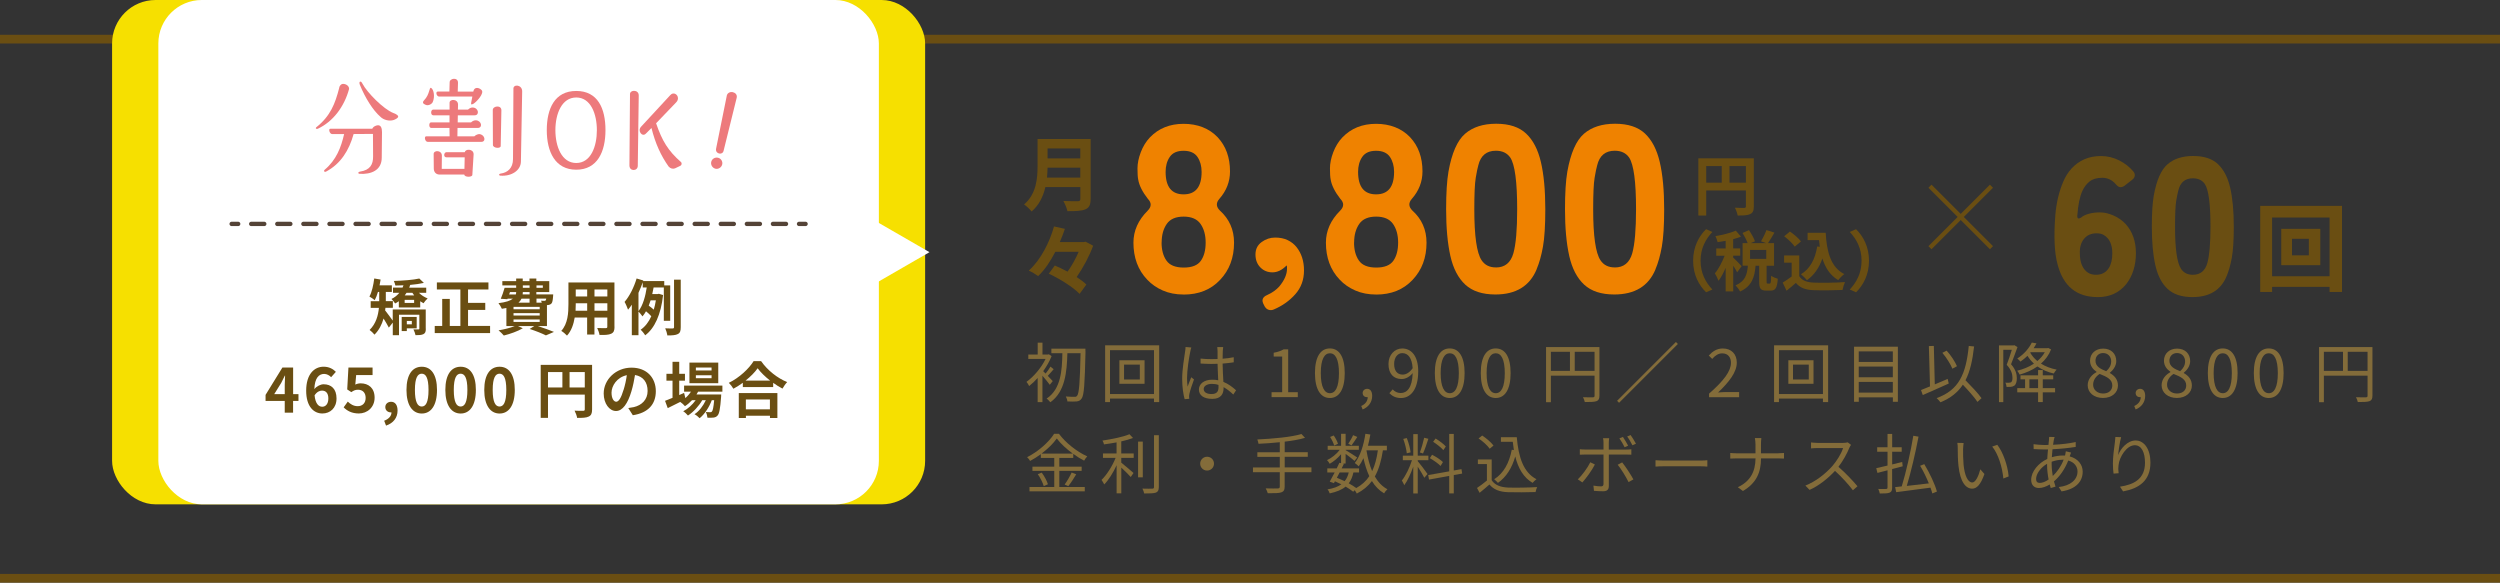<?xml version="1.0" encoding="UTF-8"?><svg id="_レイヤー_2" xmlns="http://www.w3.org/2000/svg" viewBox="0 0 575 134"><rect x="0" y="0" width="575" height="134" fill="#333333" stroke="none"/><defs><style>.cls-1,.cls-2{fill:none;stroke:#544337;stroke-linecap:round;stroke-linejoin:round;}.cls-3{fill:#f6e000;}.cls-4{fill:#6a4e12;}.cls-5{fill:#ed7a7c;}.cls-6{fill:#ef8200;}.cls-7{fill:#fff;}.cls-8{fill:#836c3a;}.cls-2{stroke-dasharray:0 0 3 3;}</style></defs><g id="contents"><g><g><rect class="cls-4" y="8" width="575" height="2"/><rect class="cls-4" y="132" width="575" height="2"/></g><g><path class="cls-4" d="m538.66,47.35v19.8h-2.86v-1.17h-13.22v1.17h-2.73v-19.8h18.81Zm-2.86,16.19v-13.51h-13.22v13.51h13.22Zm-2.13-10.91v8.36h-8.98v-8.36h8.98Zm-2.64,2.29h-3.87v3.81h3.87v-3.81Z"/><g><rect class="cls-4" x="450.46" y="39.9" width="1" height="20" transform="translate(167.37 -304.26) rotate(45)"/><rect class="cls-4" x="450.46" y="39.9" width="1" height="20" transform="translate(96.8 333.49) rotate(-45)"/></g><g><path class="cls-4" d="m482.45,68.33c-4.8,0-7.86-2.47-9.18-7.42-.75-2.64-.93-6.46-.54-11.48.24-2.82.84-5.35,1.8-7.6,1.02-2.43,2.62-4.16,4.81-5.17,1.14-.51,2.44-.77,3.89-.77s2.84.33,4.16.99c1.32.66,2.41,1.52,3.29,2.57.27.33.37.67.31,1.01-.06.35-.25.64-.58.88l-1.84,1.44c-.27.18-.56.27-.88.27s-.65-.21-1.01-.63c-.87-1.02-1.93-1.53-3.17-1.53s-2.22.29-2.92.86c-.71.57-1.25,1.29-1.64,2.16-.6,1.29-.99,3.18-1.17,5.67-.03.45.07.67.31.67.15,0,.34-.07.58-.23.42-.36,1-.64,1.75-.85s1.61-.32,2.59-.32,2.01.24,3.1.72c1.1.48,2.03,1.14,2.81,1.98,1.56,1.74,2.34,3.98,2.34,6.71s-.75,5.22-2.25,7.11c-1.62,1.98-3.81,2.97-6.57,2.97Zm-.36-5.13c1.29,0,2.26-.51,2.93-1.53.54-.84.81-1.98.81-3.42,0-2.01-.65-3.4-1.93-4.18-.45-.27-1.01-.41-1.67-.41-1.23,0-2.19.41-2.88,1.24-.69.83-1.02,1.91-.99,3.26,0,2.25.64,3.78,1.93,4.59.48.3,1.08.45,1.8.45Z"/><path class="cls-4" d="m512.1,63.56c-1.32,3.18-3.93,4.77-7.83,4.77-2.46,0-4.37-.62-5.71-1.87-1.35-1.25-2.29-3.06-2.83-5.45s-.81-5.35-.81-8.89c0-3.06.15-5.44.45-7.15.63-3.51,1.68-5.9,3.15-7.18,1.47-1.28,3.44-1.91,5.92-1.91s4.37.62,5.69,1.87,2.26,3.05,2.81,5.42c.55,2.37.83,5.36.83,8.96,0,3.09-.15,5.47-.45,7.13s-.71,3.1-1.21,4.3Zm-7.74-.36c1.71,0,2.82-.9,3.33-2.7.48-1.71.72-4.5.72-8.37,0-5.22-.43-8.49-1.3-9.81-.6-.87-1.52-1.31-2.75-1.31-1.77,0-2.88.92-3.33,2.75-.15.51-.31,1.31-.5,2.41-.18,1.09-.27,3.08-.27,5.96,0,5.1.46,8.34,1.39,9.72.6.9,1.5,1.35,2.7,1.35Z"/></g><g><path class="cls-6" d="m272.23,67.74c-1.78,0-3.38-.31-4.79-.93-1.42-.62-2.61-1.45-3.59-2.5-2.11-2.21-3.16-5.05-3.16-8.5,0-2.72,1.09-5.17,3.27-7.35.91-.91.93-1.82.05-2.72-1.27-1.63-2.01-3.12-2.23-4.47-.11-.54-.16-1.39-.16-2.53s.25-2.39.76-3.73c.51-1.34,1.22-2.49,2.12-3.43,2-2.07,4.57-3.1,7.73-3.1s5.88,1.03,7.84,3.1c1.89,2.03,2.83,4.65,2.83,7.84,0,2.36-.82,4.47-2.45,6.32-.8.91-.76,1.8.11,2.67,2.18,1.96,3.27,4.43,3.27,7.41,0,3.45-1.07,6.3-3.21,8.55-2.11,2.25-4.9,3.38-8.39,3.38Zm-5.07-11.98c0,1.71.37,3.1,1.12,4.17.74,1.07,2.07,1.61,3.98,1.61s3.22-.53,3.95-1.58c.73-1.05,1.09-2.44,1.09-4.17s-.39-3.15-1.17-4.28c-.78-1.12-2.08-1.69-3.89-1.69s-3.11.56-3.89,1.69c-.78,1.13-1.17,2.54-1.17,4.25Zm5.07-11.06c2.76,0,4.14-1.72,4.14-5.17,0-1.34-.32-2.49-.95-3.43-.64-.94-1.7-1.42-3.19-1.42s-2.55.47-3.19,1.42c-.64.94-.95,2.09-.95,3.43,0,3.45,1.38,5.17,4.14,5.17Z"/><path class="cls-6" d="m292.97,71.18c-.4.18-.82.2-1.25.05-.44-.15-.78-.53-1.04-1.14-.58-1.02-.33-1.76.76-2.23,1.2-.54,2.14-1.22,2.83-2.01,1.16-1.42,1.74-2.76,1.74-4.03v-.49l-.05-.16c0-.18-.04-.2-.11-.05-1.02,1.02-2.08,1.52-3.19,1.52s-2.03-.38-2.78-1.14c-.75-.76-1.12-1.75-1.12-2.97s.47-2.17,1.42-2.86c.94-.69,1.98-1.03,3.1-1.03s2.1.2,2.91.6c.82.4,1.5.94,2.04,1.63,1.12,1.42,1.69,3.2,1.69,5.34s-.67,3.97-2.01,5.47c-1.34,1.51-3,2.68-4.96,3.51Z"/><path class="cls-6" d="m316.5,67.74c-1.78,0-3.38-.31-4.79-.93-1.42-.62-2.61-1.45-3.59-2.5-2.11-2.21-3.16-5.05-3.16-8.5,0-2.72,1.09-5.17,3.27-7.35.91-.91.93-1.82.05-2.72-1.27-1.63-2.01-3.12-2.23-4.47-.11-.54-.16-1.39-.16-2.53s.25-2.39.76-3.73c.51-1.34,1.22-2.49,2.12-3.43,2-2.07,4.57-3.1,7.73-3.1s5.88,1.03,7.84,3.1c1.89,2.03,2.83,4.65,2.83,7.84,0,2.36-.82,4.47-2.45,6.32-.8.91-.76,1.8.11,2.67,2.18,1.96,3.27,4.43,3.27,7.41,0,3.45-1.07,6.3-3.21,8.55-2.11,2.25-4.9,3.38-8.39,3.38Zm-5.07-11.98c0,1.71.37,3.1,1.12,4.17.74,1.07,2.07,1.61,3.98,1.61s3.22-.53,3.95-1.58c.73-1.05,1.09-2.44,1.09-4.17s-.39-3.15-1.17-4.28c-.78-1.12-2.08-1.69-3.89-1.69s-3.11.56-3.89,1.69c-.78,1.13-1.17,2.54-1.17,4.25Zm5.07-11.06c2.76,0,4.14-1.72,4.14-5.17,0-1.34-.32-2.49-.95-3.43-.64-.94-1.7-1.42-3.19-1.42s-2.55.47-3.19,1.42c-.64.94-.95,2.09-.95,3.43,0,3.45,1.38,5.17,4.14,5.17Z"/><path class="cls-6" d="m353.42,61.96c-1.6,3.85-4.76,5.77-9.48,5.77-2.98,0-5.28-.75-6.92-2.26-1.63-1.51-2.78-3.7-3.43-6.59s-.98-6.47-.98-10.76c0-3.7.18-6.59.54-8.66.76-4.25,2.03-7.14,3.81-8.69,1.78-1.54,4.17-2.31,7.16-2.31s5.29.75,6.89,2.26c1.6,1.51,2.73,3.69,3.4,6.56.67,2.87,1.01,6.48,1.01,10.84,0,3.74-.18,6.62-.54,8.63-.36,2.02-.85,3.75-1.47,5.2Zm-9.37-.44c2.07,0,3.41-1.09,4.03-3.27.58-2.07.87-5.45.87-10.13,0-6.32-.53-10.27-1.58-11.87-.73-1.05-1.83-1.58-3.32-1.58-2.14,0-3.49,1.11-4.03,3.32-.18.62-.38,1.59-.6,2.91-.22,1.33-.33,3.73-.33,7.22,0,6.17.56,10.09,1.69,11.76.73,1.09,1.82,1.63,3.27,1.63Z"/><path class="cls-6" d="m380.76,61.96c-1.6,3.85-4.76,5.77-9.48,5.77-2.98,0-5.28-.75-6.92-2.26-1.63-1.51-2.78-3.7-3.43-6.59s-.98-6.47-.98-10.76c0-3.7.18-6.59.54-8.66.76-4.25,2.03-7.14,3.81-8.69,1.78-1.54,4.17-2.31,7.16-2.31s5.29.75,6.89,2.26c1.6,1.51,2.73,3.69,3.4,6.56.67,2.87,1.01,6.48,1.01,10.84,0,3.74-.18,6.62-.54,8.63-.36,2.02-.85,3.75-1.47,5.2Zm-9.37-.44c2.07,0,3.41-1.09,4.03-3.27.58-2.07.87-5.45.87-10.13,0-6.32-.53-10.27-1.58-11.87-.73-1.05-1.83-1.58-3.32-1.58-2.14,0-3.49,1.11-4.03,3.32-.18.62-.38,1.59-.6,2.91-.22,1.33-.33,3.73-.33,7.22,0,6.17.56,10.09,1.69,11.76.73,1.09,1.82,1.63,3.27,1.63Z"/></g><g><path class="cls-4" d="m403.38,47.47c0,.98-.21,1.48-.85,1.77-.6.3-1.51.33-2.86.33-.09-.5-.39-1.33-.65-1.8.86.06,1.84.05,2.15.05.29-.02.39-.11.39-.36v-3.66h-9.13v5.78h-1.81v-13.16h12.76v11.05Zm-10.95-5.46h3.57v-3.81h-3.57v3.81Zm9.13,0v-3.81h-3.78v3.81h3.78Z"/><path class="cls-4" d="m389.42,59.97c0-3.24,1.35-5.66,2.98-7.26l1.44.64c-1.51,1.63-2.71,3.72-2.71,6.62s1.19,4.99,2.71,6.62l-1.44.64c-1.63-1.6-2.98-4.02-2.98-7.26Z"/><path class="cls-4" d="m399.55,62.65c-.18-.39-.54-.98-.91-1.53v5.9h-1.74v-5.43c-.48,1.16-1.06,2.24-1.65,2.99-.17-.51-.54-1.25-.83-1.71.85-.98,1.68-2.59,2.24-4.05h-1.92v-1.68h2.16v-1.75c-.64.12-1.26.23-1.85.3-.09-.41-.3-1.01-.5-1.38,1.66-.29,3.52-.73,4.69-1.26l1.19,1.38c-.54.21-1.15.41-1.8.57v2.13h1.62v1.68h-1.62v.44c.41.33,1.65,1.65,1.94,1.98l-1.03,1.41Zm7.49,2.57c.23,0,.29-.23.32-1.8.33.27,1.07.57,1.53.68-.15,2.16-.56,2.74-1.65,2.74h-1c-1.35,0-1.63-.53-1.63-2.1v-3.63h-.83c-.21,2.6-.85,4.72-3.57,5.94-.18-.44-.68-1.07-1.04-1.42,2.25-.92,2.68-2.54,2.84-4.52h-1.21v-5.19h1.16c-.24-.68-.73-1.62-1.18-2.34l1.48-.65c.54.8,1.15,1.85,1.38,2.57l-.97.42h3.55l-1.18-.42c.42-.71.97-1.8,1.24-2.59l1.84.59c-.5.88-1.04,1.78-1.48,2.42h1.39v5.19h-1.71v3.61c0,.45.03.5.23.5h.48Zm-.8-7.74h-3.73v2.06h3.73v-2.06Z"/><path class="cls-4" d="m413.83,63.52c.62,1.01,1.75,1.42,3.33,1.48,1.77.08,5.17.03,7.18-.12-.2.42-.47,1.3-.56,1.81-1.81.09-4.85.12-6.65.05-1.86-.08-3.1-.5-4.08-1.68-.67.59-1.33,1.18-2.15,1.81l-.88-1.88c.63-.38,1.39-.88,2.06-1.39v-3.19h-1.74v-1.65h3.49v4.75Zm-1.04-6.79c-.47-.73-1.54-1.72-2.43-2.39l1.33-1.09c.91.63,2.01,1.57,2.53,2.28l-1.42,1.19Zm5.76.03c-.06-.5-.12-1.01-.17-1.53h-2.63v-1.69h4.16c.23,4.28,1.13,7.92,4.28,9.5-.42.3-1.07.94-1.41,1.38-1.86-1.1-2.96-2.84-3.63-4.96-.76,2.16-1.91,3.83-3.55,4.98-.27-.35-.97-1.04-1.39-1.36,2.12-1.25,3.28-3.51,3.75-6.4l.59.09Z"/><path class="cls-4" d="m429.87,59.97c0,3.24-1.35,5.66-2.98,7.26l-1.44-.64c1.51-1.63,2.71-3.72,2.71-6.62s-1.19-4.99-2.71-6.62l1.44-.64c1.63,1.6,2.98,4.02,2.98,7.26Z"/></g><g><path class="cls-4" d="m250.84,45.77c0,1.35-.32,1.99-1.18,2.37-.9.39-2.22.43-4.15.43-.13-.66-.58-1.73-.94-2.35,1.32.08,2.89.06,3.31.06.45,0,.6-.15.6-.54v-2.72h-8.04c-.49,2.1-1.43,4.15-3.17,5.62-.34-.47-1.24-1.3-1.73-1.62,2.84-2.42,3.1-6.01,3.1-8.87v-6.18h12.21v13.81Zm-2.37-4.92v-2.29h-7.53c-.02.71-.06,1.5-.13,2.29h7.66Zm-7.53-6.71v2.29h7.53v-2.29h-7.53Z"/><path class="cls-4" d="m251.42,56.51c-.81,2.29-2.27,5.03-3.79,7.21.88.58,1.67,1.16,2.23,1.73l-1.56,2.14c-1.41-1.5-4.53-3.46-7.08-4.64l1.39-1.88c.92.39,1.93.88,2.93,1.41,1-1.39,1.92-3.08,2.55-4.56h-5.37c-1.09,2.12-2.4,4.11-3.94,5.58-.53-.39-1.52-.98-2.16-1.26,2.82-2.5,4.87-6.76,5.8-10.16l2.5.56c-.34,1-.71,2.01-1.17,3.04h5.52l.41-.09,1.73.92Z"/></g><g><path class="cls-8" d="m241.45,88.5c-.33-.46-1.09-1.4-1.69-2.08v6.07h-1.1v-5.55c-.64.72-1.32,1.35-1.96,1.85-.12-.27-.43-.78-.61-.96,1.63-1.17,3.4-3.21,4.39-5.27h-3.97v-1.02h2.16v-2.73h1.1v2.73h1.27l.2-.06.63.43c-.48,1.21-1.16,2.38-1.93,3.46.15.15.34.34.55.55.39-.46.85-1.14,1.12-1.6l.73.6c-.46.53-.94,1.11-1.35,1.53.48.5.96.99,1.14,1.2l-.67.84Zm8.22-7.71c-.18,7.6-.33,10.12-.9,10.88-.32.46-.65.6-1.14.66-.5.06-1.32.03-2.13,0-.01-.33-.17-.81-.36-1.14.88.08,1.69.08,2.02.08.27.01.42-.04.58-.25.45-.53.65-3.01.79-9.78h-3.03c-.12,4.23-.48,8.85-3.92,11.28-.2-.25-.56-.65-.86-.84,3.32-2.19,3.55-6.53,3.63-10.44h-2.53v-1.05h7.83v.62Z"/><path class="cls-8" d="m266.61,79.42v13.06h-1.19v-.81h-10.12v.81h-1.12v-13.06h12.43Zm-1.19,11.21v-10.09h-10.12v10.09h10.12Zm-2.17-7.77v5.41h-5.79v-5.41h5.79Zm-1.09,1h-3.63v3.42h3.63v-3.42Z"/><path class="cls-8" d="m274,79.93c-.09.24-.21.73-.25,1-.3,1.38-.73,4.32-.73,5.98,0,.72.03,1.3.13,2.02.24-.67.58-1.56.84-2.16l.63.5c-.38,1.03-.9,2.55-1.05,3.28-.04.2-.09.48-.08.66,0,.15.03.36.04.51l-1.06.09c-.3-1.07-.57-2.7-.57-4.71,0-2.17.5-5.01.67-6.24.06-.34.11-.73.11-1.05l1.32.11Zm9.66,10.81c-.74-.69-1.47-1.28-2.24-1.7v.27c0,1.23-.57,2.43-2.58,2.43s-3.09-.83-3.09-2.15c0-1.25,1.11-2.26,3.06-2.26.5,0,.96.04,1.38.13-.04-1.14-.13-2.56-.15-3.79-.48.02-.94.03-1.42.03-.84,0-1.62-.04-2.49-.09v-1.14c.84.09,1.65.13,2.52.13.46,0,.93-.02,1.39-.03v-1.84c0-.25-.03-.65-.07-.9h1.36c-.04.29-.08.58-.09.89-.01.4-.03,1.09-.04,1.78.9-.06,1.77-.18,2.56-.34v1.17c-.81.13-1.68.22-2.56.29.01,1.48.12,2.97.18,4.21,1.2.48,2.15,1.25,2.92,1.93l-.64.98Zm-3.42-2.21c-.48-.17-.99-.24-1.51-.24-1.11,0-1.88.5-1.88,1.18,0,.74.72,1.16,1.79,1.16,1.26,0,1.62-.62,1.62-1.6,0-.14,0-.32-.01-.5Z"/><path class="cls-8" d="m292.45,90.21h2.45v-8.21h-1.95v-.87c.98-.18,1.68-.43,2.28-.78h1.05v9.85h2.21v1.14h-6.03v-1.14Z"/><path class="cls-8" d="m302.44,85.81c0-3.82,1.33-5.67,3.43-5.67s3.42,1.86,3.42,5.67-1.33,5.73-3.42,5.73-3.43-1.91-3.43-5.73Zm5.52,0c0-3.21-.84-4.56-2.08-4.56s-2.1,1.35-2.1,4.56.84,4.63,2.1,4.63,2.08-1.39,2.08-4.63Z"/><path class="cls-8" d="m313.08,93.38c.93-.41,1.48-1.12,1.5-2.04-.06.01-.11.01-.17.01-.53,0-1-.33-1-.96,0-.58.48-.96,1.04-.96.72,0,1.15.62,1.15,1.62,0,1.44-.84,2.57-2.19,3.13l-.33-.81Z"/><path class="cls-8" d="m320.32,89.56c.46.53,1.14.84,1.84.84,1.42,0,2.65-1.17,2.76-4.59-.66.83-1.61,1.37-2.54,1.37-1.83,0-3.03-1.18-3.03-3.46,0-2.13,1.44-3.57,3.15-3.57,2.12,0,3.69,1.74,3.69,5.23,0,4.46-1.92,6.17-3.99,6.17-1.19,0-2.03-.48-2.64-1.12l.75-.86Zm4.59-4.88c-.15-2.26-.99-3.46-2.4-3.46-1.05,0-1.86.99-1.86,2.49s.66,2.45,1.97,2.45c.73,0,1.56-.42,2.29-1.47Z"/><path class="cls-8" d="m330.01,85.81c0-3.82,1.33-5.67,3.43-5.67s3.42,1.86,3.42,5.67-1.33,5.73-3.42,5.73-3.43-1.91-3.43-5.73Zm5.52,0c0-3.21-.84-4.56-2.08-4.56s-2.1,1.35-2.1,4.56.84,4.63,2.1,4.63,2.08-1.39,2.08-4.63Z"/><path class="cls-8" d="m340.58,85.81c0-3.82,1.33-5.67,3.44-5.67s3.42,1.86,3.42,5.67-1.33,5.73-3.42,5.73-3.44-1.91-3.44-5.73Zm5.52,0c0-3.21-.84-4.56-2.08-4.56s-2.1,1.35-2.1,4.56.84,4.63,2.1,4.63,2.08-1.39,2.08-4.63Z"/><path class="cls-8" d="m367.87,91c0,.72-.18,1.08-.69,1.27-.5.18-1.33.2-2.67.2-.06-.3-.25-.81-.42-1.11,1.02.04,2,.03,2.28.02.27,0,.38-.09.38-.38v-4.59h-10.05v6.09h-1.11v-12.67h12.28v11.17Zm-11.17-5.7h4.39v-4.39h-4.39v4.39Zm10.05,0v-4.39h-4.56v4.39h4.56Z"/><path class="cls-8" d="m385.46,78.66l.45.45-13.53,13.53-.45-.45,13.53-13.53Z"/><path class="cls-8" d="m393.08,90.54c3.45-3.02,5.04-5.21,5.04-7.09,0-1.26-.66-2.18-2.03-2.18-.9,0-1.68.56-2.28,1.28l-.79-.78c.9-.97,1.84-1.62,3.24-1.62,1.96,0,3.2,1.29,3.2,3.25,0,2.19-1.73,4.42-4.3,6.87.57-.04,1.24-.1,1.8-.1h3.04v1.18h-6.92v-.81Z"/><path class="cls-8" d="m420.47,79.42v13.06h-1.19v-.81h-10.12v.81h-1.12v-13.06h12.43Zm-1.19,11.21v-10.09h-10.12v10.09h10.12Zm-2.17-7.77v5.41h-5.79v-5.41h5.79Zm-1.09,1h-3.63v3.42h3.63v-3.42Z"/><path class="cls-8" d="m436.51,79.74v12.67h-1.15v-1.02h-7.84v1.02h-1.09v-12.67h10.09Zm-9,1.08v2.43h7.84v-2.43h-7.84Zm0,3.49v2.46h7.84v-2.46h-7.84Zm7.84,5.99v-2.46h-7.84v2.46h7.84Z"/><path class="cls-8" d="m448.22,88.21c-2.07.95-4.33,1.93-5.98,2.65l-.41-1.15c.58-.23,1.29-.51,2.07-.84l-.26-9.27,1.14-.04.22,8.85c.96-.41,1.96-.84,2.96-1.26l.25,1.07Zm6.6,4.23c-.69-1.04-2.08-2.61-3.36-3.96-1.17,1.77-2.8,3.08-5.15,4.05-.15-.22-.61-.73-.88-.96,5.15-1.89,6.74-5.52,7.39-12l1.22.12c-.36,3.21-.93,5.76-1.98,7.77,1.33,1.35,2.92,3.01,3.69,4.12l-.93.85Zm-5.77-7.63c-.41-1.03-1.37-2.56-2.31-3.66l.99-.5c.99,1.09,1.95,2.56,2.37,3.58l-1.05.57Z"/><path class="cls-8" d="m464.02,79.83c-.45,1.23-.99,2.76-1.48,3.95,1.08,1.21,1.33,2.29,1.33,3.21,0,.79-.18,1.43-.58,1.71-.21.15-.48.24-.78.27s-.66.04-1,.03c-.01-.29-.11-.71-.29-.99.34.03.65.04.87.01.2,0,.36-.04.48-.12.23-.17.3-.58.3-1.02,0-.81-.26-1.82-1.33-2.97.43-1.09.87-2.43,1.18-3.45h-1.96v12.03h-.99v-13.05h3.36l.18-.04.72.43Zm7.72.55c-.51,1.31-1.32,2.38-2.32,3.25,1.03.65,2.25,1.12,3.6,1.38-.21.21-.51.63-.66.9-1.42-.32-2.68-.88-3.75-1.63-1.23.87-2.65,1.47-4.09,1.88-.12-.27-.36-.66-.57-.9,1.35-.31,2.7-.85,3.86-1.63-.58-.53-1.08-1.12-1.49-1.79-.48.46-1.02.92-1.62,1.33-.17-.22-.51-.55-.73-.71,1.65-1.05,2.77-2.47,3.34-3.67l1.08.18c-.2.37-.41.75-.66,1.12h3.15l.2-.06.67.34Zm-1.9,8.89h2.83v.96h-2.83v2.25h-1.08v-2.25h-4.79v-.96h1.8v-2.02h-1.06v-.92h4.05v-1.21h1.08v1.21h2.4v.92h-2.4v2.02Zm-1.08,0v-2.02h-2v2.02h2Zm-1.8-8.14c.4.71.96,1.35,1.63,1.91.69-.58,1.29-1.26,1.72-2.04h-3.25l-.1.13Z"/><path class="cls-8" d="m480.17,88.62c0-1.47,1.02-2.49,2.03-3.03v-.08c-.81-.55-1.49-1.38-1.49-2.54,0-1.68,1.29-2.79,3.01-2.79,1.88,0,3.02,1.2,3.02,2.89,0,1.16-.81,2.14-1.47,2.66v.07c.96.56,1.86,1.38,1.86,2.88,0,1.61-1.38,2.85-3.45,2.85s-3.51-1.23-3.51-2.92Zm5.66.04c0-1.47-1.35-2.03-2.91-2.66-.88.57-1.5,1.44-1.5,2.49,0,1.17.97,2.02,2.29,2.02s2.12-.76,2.12-1.86Zm-.25-5.5c0-1.08-.69-1.96-1.88-1.96-1,0-1.74.72-1.74,1.78,0,1.32,1.18,1.89,2.47,2.4.75-.66,1.14-1.41,1.14-2.22Z"/><path class="cls-8" d="m490.87,93.38c.93-.41,1.49-1.12,1.5-2.04-.06.01-.11.01-.17.01-.53,0-1-.33-1-.96,0-.58.48-.96,1.04-.96.72,0,1.15.62,1.15,1.62,0,1.44-.84,2.57-2.19,3.13l-.33-.81Z"/><path class="cls-8" d="m497.17,88.62c0-1.47,1.02-2.49,2.03-3.03v-.08c-.81-.55-1.49-1.38-1.49-2.54,0-1.68,1.29-2.79,3.01-2.79,1.88,0,3.02,1.2,3.02,2.89,0,1.16-.81,2.14-1.47,2.66v.07c.96.56,1.86,1.38,1.86,2.88,0,1.61-1.38,2.85-3.45,2.85s-3.51-1.23-3.51-2.92Zm5.66.04c0-1.47-1.35-2.03-2.91-2.66-.88.57-1.5,1.44-1.5,2.49,0,1.17.97,2.02,2.29,2.02s2.12-.76,2.12-1.86Zm-.25-5.5c0-1.08-.69-1.96-1.88-1.96-1,0-1.74.72-1.74,1.78,0,1.32,1.18,1.89,2.47,2.4.75-.66,1.14-1.41,1.14-2.22Z"/><path class="cls-8" d="m507.8,85.81c0-3.82,1.33-5.67,3.43-5.67s3.42,1.86,3.42,5.67-1.33,5.73-3.42,5.73-3.43-1.91-3.43-5.73Zm5.52,0c0-3.21-.84-4.56-2.08-4.56s-2.1,1.35-2.1,4.56.84,4.63,2.1,4.63,2.08-1.39,2.08-4.63Z"/><path class="cls-8" d="m518.38,85.81c0-3.82,1.33-5.67,3.43-5.67s3.42,1.86,3.42,5.67-1.33,5.73-3.42,5.73-3.43-1.91-3.43-5.73Zm5.52,0c0-3.21-.84-4.56-2.08-4.56s-2.1,1.35-2.1,4.56.84,4.63,2.1,4.63,2.08-1.39,2.08-4.63Z"/><path class="cls-8" d="m545.66,91c0,.72-.18,1.08-.69,1.27-.5.18-1.33.2-2.67.2-.06-.3-.25-.81-.42-1.11,1.02.04,1.99.03,2.28.02.27,0,.38-.09.38-.38v-4.59h-10.05v6.09h-1.11v-12.67h12.28v11.17Zm-11.17-5.7h4.4v-4.39h-4.4v4.39Zm10.05,0v-4.39h-4.56v4.39h4.56Z"/><path class="cls-8" d="m243.64,112.01h5.86v.99h-12.72v-.99h5.7v-3.71h-5.02v-.97h5.02v-2.01h-3.09v-.86c-.78.57-1.62,1.11-2.47,1.56-.12-.25-.44-.65-.68-.87,2.58-1.3,5.04-3.51,6.21-5.38h1.11c1.59,2.14,4.18,4.15,6.51,5.19-.27.29-.54.66-.72.99-.83-.42-1.68-.96-2.5-1.56v.93h-3.21v2.01h5.14v.97h-5.14v3.71Zm-4.04-3.3c.62.83,1.21,1.93,1.42,2.67l-.96.43c-.2-.75-.78-1.9-1.37-2.76l.9-.34Zm7.15-4.38c-1.47-1.06-2.82-2.31-3.69-3.48-.78,1.12-2.04,2.37-3.51,3.48h7.2Zm-1.88,7.11c.54-.73,1.23-1.92,1.61-2.76l1.05.41c-.55.95-1.26,2.03-1.83,2.73l-.83-.38Z"/><path class="cls-8" d="m257.89,104.29h2.86v1.02h-2.86v1.1c.67.52,2.38,1.99,2.82,2.38l-.64.92c-.45-.5-1.41-1.46-2.17-2.16v5.91h-1.08v-6.46c-.78,1.71-1.83,3.4-2.85,4.42-.14-.3-.42-.77-.62-1.04,1.2-1.14,2.5-3.21,3.24-5.07h-2.91v-1.02h3.13v-2.54c-.97.18-1.96.33-2.89.46-.05-.27-.21-.64-.35-.88,2.19-.33,4.8-.84,6.2-1.46l.82.86c-.75.3-1.69.57-2.7.79v2.76Zm4.95,5.49h-1.08v-8.21h1.08v8.21Zm3.69-9.69v11.91c0,.76-.21,1.11-.67,1.3-.5.17-1.33.2-2.7.2-.06-.3-.22-.81-.41-1.12,1.05.03,2,.03,2.28.01.27,0,.39-.09.39-.38v-11.92h1.11Z"/><path class="cls-8" d="m277.63,105.05c.89,0,1.59.71,1.59,1.59s-.71,1.59-1.59,1.59-1.59-.71-1.59-1.59.71-1.59,1.59-1.59Z"/><path class="cls-8" d="m301.62,108.61h-6.15v3.33c0,.79-.24,1.12-.79,1.31-.55.18-1.51.21-3.09.19-.09-.31-.3-.81-.48-1.11,1.26.04,2.43.03,2.77.01.33,0,.47-.11.47-.42v-3.31h-6.17v-1.1h6.17v-2.43h-5.16v-1.06h5.16v-2.31c-1.65.18-3.35.29-4.89.36-.04-.3-.18-.74-.28-.99,3.54-.17,7.89-.55,10.14-1.26l.84.88c-1.28.39-2.91.67-4.68.88v2.43h5.31v1.06h-5.31v2.43h6.15v1.1Z"/><path class="cls-8" d="m318.07,103.58c-.38,2.43-.95,4.41-1.86,6.01.75,1.29,1.7,2.31,2.9,2.94-.26.21-.62.64-.77.94-1.15-.67-2.07-1.63-2.8-2.83-.88,1.17-2.01,2.13-3.48,2.88-.09-.19-.29-.52-.48-.78l-.34.36c-.46-.38-1.07-.78-1.75-1.18-.87.72-2.05,1.21-3.66,1.56-.08-.3-.3-.71-.51-.92,1.38-.24,2.43-.61,3.19-1.17-.48-.24-.97-.48-1.47-.69l-.24.42-.96-.34c.33-.57.73-1.33,1.14-2.12h-1.7v-.93h2.16c.22-.45.43-.89.62-1.29l.39.09v-2.07c-.75.89-1.71,1.71-2.62,2.21-.13-.25-.41-.64-.62-.84,1.07-.48,2.21-1.41,2.94-2.38h-2.78v-.92h3.08v-2.75h1.04v2.75h3.04v.92h-3.04v.08c.64.38,2.26,1.39,2.67,1.69l-.62.79c-.39-.36-1.33-1.08-2.05-1.62v2.23h-.65l.25.06c-.16.33-.33.69-.51,1.05h4v.93h-1.3c-.21,1-.55,1.83-1.07,2.5.66.36,1.26.75,1.73,1.09,1.27-.71,2.26-1.6,3-2.73-.57-1.21-1-2.61-1.35-4.14-.31.7-.69,1.33-1.09,1.88-.17-.21-.64-.58-.9-.77,1.26-1.58,2.04-4.08,2.44-6.72l1.14.17c-.15.88-.34,1.75-.55,2.58h4.35v1.05h-.9Zm-11.22-1.12c-.13-.52-.53-1.35-.93-1.96l.84-.34c.42.6.83,1.39.97,1.92l-.88.39Zm1.26,6.21c-.21.42-.43.83-.63,1.21.6.24,1.2.51,1.79.79.45-.54.75-1.2.94-2.01h-2.1Zm4.07-8.17c-.44.69-.95,1.44-1.33,1.93l-.75-.36c.36-.53.87-1.4,1.11-1.98l.98.41Zm2.11,3.13c.29,1.73.71,3.34,1.3,4.74.65-1.33,1.05-2.92,1.32-4.79h-2.61l-.02.04Z"/><path class="cls-8" d="m326.08,106.06c.42.47,1.92,2.45,2.25,2.96l-.73.87c-.27-.55-.98-1.71-1.52-2.55v6.15h-1.03v-6.16c-.56,1.6-1.32,3.27-2.07,4.27-.12-.32-.39-.81-.55-1.08.85-1.05,1.8-2.98,2.32-4.67h-2.1v-1.05h2.4v-4.95h1.03v4.95h2.45v1.05h-2.45v.21Zm-2.52-1.8c-.08-.88-.42-2.26-.81-3.31l.81-.2c.43,1.04.78,2.4.88,3.29l-.88.22Zm4.96-3.33c-.36,1.12-.83,2.53-1.23,3.37l-.72-.24c.35-.89.77-2.37.99-3.38l.96.24Zm5.85,8.34v4.21h-1.05v-4.02l-4.65.84-.18-1.04,4.83-.85v-8.61h1.05v8.41l1.77-.31.16,1.02-1.93.34Zm-3.04-2.1c-.51-.54-1.59-1.3-2.47-1.8l.52-.78c.89.46,1.98,1.16,2.5,1.68l-.55.9Zm.65-3.63c-.48-.57-1.5-1.38-2.36-1.93l.57-.75c.84.51,1.88,1.27,2.35,1.83l-.57.85Z"/><path class="cls-8" d="m343.09,110.46c.71,1.09,2.01,1.6,3.73,1.68,1.63.06,4.96.01,6.72-.11-.12.27-.31.8-.36,1.14-1.63.06-4.71.09-6.36.03-1.95-.07-3.29-.61-4.25-1.77-.72.63-1.47,1.28-2.26,1.92l-.6-1.12c.69-.45,1.53-1.08,2.28-1.71v-3.79h-2.08v-1.05h3.18v4.79Zm-.47-7.25c-.46-.72-1.57-1.71-2.55-2.37l.83-.67c.96.63,2.08,1.59,2.61,2.31l-.89.73Zm6.24-2.65c.38,4.57,1.53,8.11,4.53,9.66-.27.18-.66.57-.89.84-2.1-1.23-3.31-3.34-3.99-6.07-.78,2.68-2.06,4.72-3.98,6.07-.18-.21-.61-.64-.87-.83,2.19-1.39,3.45-3.73,4.05-6.79l.48.07c-.1-.61-.18-1.25-.25-1.9h-2.73v-1.05h3.64Z"/><path class="cls-8" d="m366.82,106.84c-.63,1.29-2.04,3.2-2.88,4.12l-1.04-.71c.99-.93,2.28-2.71,2.87-3.93l1.05.51Zm3.21-2.31v7.26c0,.79-.39,1.2-1.29,1.2-.63,0-1.53-.04-2.13-.1l-.12-1.2c.66.12,1.35.18,1.74.18s.58-.18.58-.57v-6.76h-4.17c-.45,0-.87.01-1.28.04v-1.26c.42.04.79.07,1.28.07h4.17v-1.54c0-.33-.04-.84-.11-1.06h1.41c-.04.21-.09.75-.09,1.08v1.53h3.96c.36,0,.85-.01,1.23-.07v1.24c-.4-.03-.85-.03-1.21-.03h-3.97Zm3.06,1.81c.79.96,2,2.83,2.59,3.92l-1.11.62c-.58-1.17-1.71-3.04-2.5-3.99l1.02-.54Zm.57-3.48c-.3-.62-.79-1.47-1.2-2.04l.81-.33c.37.54.88,1.4,1.2,2.01l-.81.36Zm1.8-.45c-.33-.64-.79-1.46-1.21-2.01l.79-.34c.39.55.95,1.44,1.23,1.99l-.81.36Z"/><path class="cls-8" d="m380.77,105.85c.45.03,1.25.08,2.08.08h8.22c.75,0,1.29-.04,1.62-.08v1.47c-.3-.02-.93-.08-1.61-.08h-8.23c-.83,0-1.62.03-2.08.08v-1.47Z"/><path class="cls-8" d="m409.01,104.25c.5,0,1.07-.03,1.31-.06v1.28c-.24-.03-.86-.04-1.32-.04h-3.97c0,3.3-1.12,5.73-4.16,7.5l-1.17-.87c2.82-1.33,4.05-3.54,4.07-6.63h-4.4c-.57,0-1.11.01-1.41.04v-1.29c.3.03.84.08,1.38.08h4.42v-2.03c0-.45-.06-1.18-.14-1.48h1.49c-.04.3-.09,1.05-.09,1.5v2.01h3.99Z"/><path class="cls-8" d="m425.74,102.31c-.09.12-.29.45-.38.66-.51,1.29-1.46,3.04-2.52,4.4,1.58,1.35,3.41,3.3,4.38,4.47l-1.05.92c-1-1.32-2.59-3.09-4.12-4.46-1.6,1.72-3.63,3.38-5.85,4.38l-.96-1c2.42-.95,4.63-2.73,6.18-4.46,1.02-1.16,2.12-2.94,2.49-4.17h-5.85c-.53,0-1.35.06-1.52.08v-1.37c.21.03,1.07.11,1.52.11h5.79c.5,0,.89-.06,1.12-.13l.77.58Z"/><path class="cls-8" d="m437.61,107.25c-.79.21-1.62.42-2.42.63v4.25c0,.69-.15,1-.58,1.18-.42.17-1.12.2-2.26.2-.06-.29-.2-.77-.35-1.05.81.03,1.59.01,1.82,0,.22-.02.31-.08.31-.33v-3.96c-.84.21-1.63.42-2.32.6l-.27-1.09c.71-.15,1.61-.36,2.59-.6v-3.18h-2.38v-1.03h2.38v-3.06h1.07v3.06h2.19v1.03h-2.19v2.92l2.31-.57.11,1Zm6.82,6.24c-.1-.39-.24-.85-.42-1.33-2.83.39-5.83.78-7.89,1.04l-.24-1.16c.45-.04.96-.09,1.52-.17.97-3.18,2.08-8.04,2.66-11.65l1.2.21c-.67,3.6-1.74,8.14-2.7,11.33,1.55-.18,3.32-.38,5.07-.58-.54-1.33-1.26-2.82-2-4.05l.95-.38c1.23,2.02,2.47,4.65,2.91,6.31l-1.05.43Z"/><path class="cls-8" d="m451.51,103.34c-.01.93,0,2.29.11,3.51.24,2.49.96,4.12,2.01,4.12.76,0,1.46-1.53,1.84-3.03l.95,1.08c-.88,2.52-1.8,3.37-2.82,3.37-1.39,0-2.74-1.39-3.15-5.25-.15-1.29-.17-3.09-.17-3.96,0-.34-.01-.96-.09-1.32l1.44.03c-.06.36-.1,1.05-.12,1.44Zm10.47,6.24l-1.21.48c-.25-2.67-1.16-5.61-2.56-7.35l1.17-.4c1.33,1.72,2.4,4.77,2.61,7.27Z"/><path class="cls-8" d="m476.05,104.98c1.86.49,2.97,1.87,2.97,3.51,0,2.13-1.41,3.99-4.86,4.53l-.65-1c2.67-.29,4.32-1.67,4.32-3.58,0-1.12-.74-2.14-2.13-2.52-.83,2.1-2.03,3.73-3.29,4.8.12.42.24.83.36,1.2l-1.1.33c-.07-.25-.17-.52-.24-.82-.81.5-1.7.81-2.49.81-1,0-1.77-.6-1.77-1.88,0-1.9,1.66-3.87,3.7-4.8.03-.75.11-1.5.17-2.19-.31.01-.61.01-.9.01-.65,0-1.8-.06-2.4-.09l-.03-1.12c.51.08,1.81.18,2.44.18.33,0,.66,0,.99-.01.04-.43.09-.83.12-1.14.03-.24.04-.53.04-.71l1.26.03c-.08.2-.13.47-.18.66-.06.32-.12.69-.18,1.12,1.88-.09,3.67-.29,5.21-.63v1.12c-1.54.25-3.52.45-5.34.54-.06.57-.1,1.2-.15,1.83.82-.25,1.74-.39,2.49-.39.18,0,.36,0,.54.01l.04-.13c.06-.23.13-.62.15-.86l1.2.3c-.09.2-.21.6-.3.83v.06Zm-5.22,1.69c-1.44.83-2.53,2.29-2.53,3.5,0,.6.28.9.84.9s1.29-.25,2.04-.78c-.21-1.07-.35-2.25-.35-3.36v-.25Zm3.57-.93c-.96,0-1.82.21-2.52.46v.58c0,.95.11,1.84.26,2.7.97-.92,1.86-2.12,2.5-3.75h-.24Z"/><path class="cls-8" d="m487.86,100.56c-.32,1.09-.6,3.09-.69,4.12.58-1.53,2.14-3.37,4.02-3.37,1.98,0,3.41,1.98,3.41,5.1,0,4.12-2.59,5.94-6.29,6.61l-.71-1.08c3.23-.5,5.75-1.78,5.75-5.52,0-2.34-.78-4.02-2.35-4.02-1.85,0-3.56,2.68-3.74,4.63-.08.57-.08,1.08.03,1.81l-1.17.09c-.08-.55-.15-1.39-.15-2.35,0-1.41.27-3.6.45-4.8.06-.46.11-.92.12-1.28l1.32.05Z"/></g></g><g><rect class="cls-3" x="25.78" width="187" height="116" rx="10" ry="10"/><rect class="cls-7" x="36.42" width="165.72" height="116" rx="10" ry="10"/><polygon class="cls-7" points="213.78 58 194.78 47.03 194.78 68.97 213.78 58"/><g><path class="cls-5" d="m80.28,20.5c-1.12,4.06-3.65,7.46-7.2,9.12-.35.13-.61-.13-.29-.38,3.2-2.56,4.29-5.38,5.22-8.99.06-.58.51-.96.86-.96.86,0,1.5.61,1.41,1.22Zm7.52,15.77c0,2.91-2.46,3.87-5.06,3.71-.48-.03-.42-.42.06-.51,2.34-.35,3.04-1.66,3.01-3.52l-.03-5.15-4.45.03c-1.02,3.68-2.94,6.85-6.34,8.64-.38.19-.61-.16-.32-.42,2.69-2.27,3.78-5.15,4.48-8.22h-2.78c-.54,0-.93-1.22-.38-1.22h9.63c.13-.29.42-.61,1.06-.77.96-.22,1.18.67,1.18,1.57l-.06,5.86Zm-4.45-17.05c1.12,2.14,4.93,5.92,7.07,6.75,1.92.7,1.09,1.25.13,1.63-1.06.35-2.37-.06-3.01-.7-1.76-1.5-3.58-4.45-4.77-7.39-.32-.8.22-1.06.58-.29Z"/><path class="cls-5" d="m99.16,20.22c.61.38.93,2.02.35,3.3-.35.58-1.15.83-1.63.58-.58-.22-.8-.54-.35-1.02,1.38-1.41,1.15-3.14,1.63-2.85Zm8.48,4.99c.38-.38.83-.51,1.15-.48,1.31.1,1.54,1.79.38,1.79h-3.87l-.03,1.63h3.07c.38-.38.86-.51,1.15-.48,1.31.1,1.57,1.76.38,1.76h-4.64l-.03,1.92h3.9c.38-.38.9-.51,1.15-.51,1.31.13,1.6,1.79.45,1.79h-12.32c-.64,0-.9-1.28-.35-1.28h5.38l-.03-1.92h-4.19c-.61,0-.58-1.28-.06-1.28h4.26v-1.63h-3.74c-.67,0-.61-1.31-.03-1.31h3.78v-1.57c0-.93,1.95-.93,1.95.42l-.03,1.15h2.34Zm-7.9,10.21c0-.93,1.89-.93,1.89.38l-.03,3.04h5.22l.06-2.66h-4.22c-.74,0-.58-1.18.03-1.18h4.22c.13-.83,2.05-.8,2.02.51l-.29,4.7c0,.58-1.79.61-1.86-.06h-5.57c-.9.03-1.44-.54-1.44-1.41l-.03-3.33Zm9.15-14.5c.29-1.02,1.31-.77,1.86-.22.74.7-1.12,2.72-1.86,3.17-.48.22-.61.26-.51-.32l.26-1.34h-7.62c-.64,0-.9-1.15-.35-1.15h2.69l.06-2.11c-.03-.96,1.95-1.28,1.92.1l-.06,2.02h3.58l.03-.13Zm4.45,4.38c0-.96,2.02-1.22,1.98.1l-.16,8.19c0,.64-1.79.51-1.79-.26l-.03-8.03Zm4.74-4.9c0-1.12,2.05-.93,2.02.64l-.29,16.13c-.03,2.02-2.14,3.42-4.7,3.23-.48-.03-.38-.42.06-.48,1.57-.22,2.82-1.25,2.82-3.33l.1-16.19Z"/><path class="cls-5" d="m139.26,29.94c0,4.96-1.86,9.09-6.72,9.09s-6.78-4.13-6.78-9.09,1.82-9.02,6.78-9.02,6.72,4.03,6.72,9.02Zm-11.52,0c0,3.74,1.44,7.55,4.8,7.55s4.74-3.81,4.74-7.55-1.41-7.52-4.74-7.52-4.8,3.74-4.8,7.52Z"/><path class="cls-5" d="m144.89,21.69c0-.54.45-.8.93-.8.54,0,1.09.32,1.09,1.06l-.22,16.16c0,.67-.48.99-.96.99-.51,0-.96-.35-.96-1.06l.13-16.35Zm9.31.16c.67-.77,1.73-.16,1.73.74,0,.29-.1.64-.42.96l-4.61,4.8c1.41,4.1,2.75,6.3,5.73,8.93.26.26.16.7-.16.86l-1.22.58c-.45.19-1.06.06-1.47-.42-1.73-2.43-3.07-5.31-3.94-8.86l-1.28,1.28c-.83.9-2.02-.61-1.12-1.57l6.75-7.3Z"/><path class="cls-5" d="m166.11,37.81c-.16.69-.88,1.15-1.54,1-.69-.16-1.15-.88-.99-1.57.16-.72.88-1.12,1.56-.96.66.15,1.13.81.97,1.53Zm1.05-15.84c.18-.65.83-.9,1.39-.77s1.05.57.89,1.28l-3.01,12.18c-.13.59-.63.74-1.03.65-.44-.1-.81-.48-.71-1.08l2.48-12.27Z"/></g><g><path class="cls-4" d="m97.94,75.6c0,.66-.11,1.02-.55,1.25-.45.22-1.02.24-1.82.24-.07-.39-.29-.97-.48-1.33.46.01,1,.01,1.15.01s.21-.04.21-.2v-3.18h-4.68v4.71h-1.43v-2.9l-.91,1.15c-.28-.56-.76-1.37-1.21-2.09-.39,1.36-1.04,2.69-2.09,3.71-.22-.29-.81-.87-1.12-1.08,1.47-1.44,1.98-3.36,2.14-5.08h-1.89v-1.54h1.96v-2.12h-.29c-.21.73-.46,1.37-.74,1.89-.27-.22-.88-.66-1.22-.83.57-1.04.91-2.63,1.11-4.16l1.46.25c-.07.45-.14.9-.24,1.33h2.83v1.51h-1.39v2.12h1.62v1.54h-1.71c-.01.2-.04.39-.07.59.46.56,1.33,1.78,1.75,2.35v-2.56h7.59v4.41Zm-1.6-8.26c.56.55,1.29,1.02,2.02,1.3-.31.27-.74.77-.95,1.11-.25-.13-.5-.28-.76-.46v1.43h-4.92v-1.44c-.27.2-.55.36-.85.52-.18-.29-.59-.8-.84-1.04.73-.34,1.33-.84,1.81-1.42h-1.46v-1.19h2.2c.07-.17.14-.35.21-.53-.64.04-1.27.06-1.86.06-.06-.29-.21-.78-.36-1.06,2.06-.06,4.5-.24,5.86-.56l1.05,1.01c-.9.21-2,.36-3.15.46-.07.21-.14.42-.22.63h3.91v1.19h-1.67Zm-2.77,8.17v.64h-1.18v-3.26h3.45v2.62h-2.27Zm1.68-6.54h-2.18v.71h2.18v-.71Zm-1.75-1.62c-.13.2-.27.39-.41.59h2.17c-.14-.2-.28-.39-.41-.59h-1.36Zm.07,6.47v.78h1.15v-.78h-1.15Z"/><path class="cls-4" d="m112.72,74.97v1.64h-12.73v-1.64h1.72v-6.22h1.74v6.22h2.44v-8.39h-5.41v-1.62h11.86v1.62h-4.69v3.08h3.96v1.62h-3.96v3.68h5.07Z"/><path class="cls-4" d="m123.71,75c1.34.43,2.82.97,3.7,1.34l-1.85.8c-.83-.42-2.28-1.01-3.74-1.48l1.06-.66h-3.74l1.11.5c-1.16.69-2.94,1.32-4.37,1.67-.27-.32-.85-.91-1.21-1.19,1.3-.22,2.73-.57,3.71-.98h-1.91v-4.16c-.32.07-.66.13-1.04.18-.14-.35-.53-.98-.78-1.29,1.74-.22,2.75-.57,3.32-1.04h-1.22l-.06.13-1.51-.1c.31-.69.64-1.69.88-2.52h2.66v-.56h-3.18v-.98h3.18v-.6h1.51v.6h1.55v-.6h1.58v.6h2.97v2.51h-2.97v.55h3.88s-.01.28-.03.43c-.07.91-.15,1.42-.39,1.67-.21.21-.52.32-.81.34-.06,0-.13.01-.21.01v4.83h-2.12Zm-6.6-7.28h1.53c.06-.17.08-.35.08-.55h-1.42l-.2.55Zm7.02,2.86h-6.02v.55h6.02v-.55Zm0,1.44h-6.02v.56h6.02v-.56Zm-6.02,2.03h6.02v-.57h-6.02v.57Zm1.83-5.35c-.15.34-.38.64-.69.92h2.55v-.92h-1.86Zm1.86-1.53h-1.55c-.01.18-.03.36-.04.55h1.6v-.55Zm-1.55-.97h1.55v-.56h-1.55v.56Zm3.14-.56v.56h1.46v-.56h-1.46Zm0,3.05v.92h1.22c-.04-.17-.11-.34-.17-.46.32.04.62.06.77.04.13,0,.21,0,.29-.1.06-.07.1-.2.13-.41h-2.24Z"/><path class="cls-4" d="m141.34,75.15c0,.9-.2,1.34-.76,1.6-.57.28-1.43.31-2.69.29-.06-.45-.32-1.16-.53-1.6.79.04,1.71.03,1.96.03.27,0,.36-.08.36-.34v-2.1h-2.96v3.91h-1.68v-3.91h-2.86c-.25,1.53-.76,3.07-1.77,4.16-.27-.31-.94-.88-1.32-1.08,1.53-1.68,1.65-4.17,1.65-6.14v-5h10.58v10.17Zm-6.29-3.68v-1.72h-2.63v.25c0,.45-.01.95-.04,1.47h2.68Zm-2.63-4.9v1.62h2.63v-1.62h-2.63Zm7.27,0h-2.96v1.62h2.96v-1.62Zm0,4.9v-1.72h-2.96v1.72h2.96Z"/><path class="cls-4" d="m152.68,73.81v-7.69h-2.35c-.1.49-.2,1.01-.31,1.51h1.25l.27-.06.97.29c-.5,4.52-1.97,7.69-4.12,9.26-.21-.38-.73-1.02-1.04-1.28,1.02-.7,1.83-1.74,2.45-3.1-.29-.35-.79-.8-1.22-1.15-.24.43-.5.83-.81,1.18-.21-.32-.63-.83-.92-1.12v5.45h-1.53v-7.02c-.28.42-.57.81-.87,1.15-.13-.39-.53-1.36-.8-1.79,1.13-1.3,2.16-3.35,2.77-5.39l1.54.46-.04.14h4.86v.99h1.37v8.15h-1.47Zm-5.84-2.24c1.06-1.34,1.62-3.53,1.91-5.45h-.92v-1.19c-.28.81-.62,1.62-.98,2.42v4.22Zm2.8-2.49c-.14.42-.28.83-.43,1.22.39.28.84.62,1.16.92.2-.66.35-1.37.48-2.14h-1.2Zm6.93-4.76v10.93c0,.88-.15,1.32-.67,1.58-.5.27-1.29.32-2.4.32-.06-.45-.28-1.18-.5-1.64.76.04,1.47.04,1.72.03.22-.01.31-.07.31-.31v-10.91h1.54Z"/><path class="cls-4" d="m68.64,92.22h-1.23v2.69h-1.92v-2.69h-4.41v-1.4l3.87-6.28h2.47v6.11h1.23v1.57Zm-3.15-1.57v-2.12c0-.6.06-1.54.08-2.14h-.06c-.25.55-.53,1.12-.83,1.68l-1.61,2.58h2.41Z"/><path class="cls-4" d="m76.16,86.76c-.36-.42-1-.76-1.6-.76-1.19,0-2.17.9-2.26,3.49.56-.69,1.46-1.11,2.13-1.11,1.74,0,2.97,1.04,2.97,3.26s-1.48,3.46-3.25,3.46c-1.98,0-3.73-1.58-3.73-5.24,0-3.87,1.92-5.52,4.01-5.52,1.26,0,2.18.53,2.82,1.18l-1.09,1.23Zm-.64,4.89c0-1.23-.57-1.81-1.47-1.81-.56,0-1.18.29-1.7,1.09.2,1.89.9,2.62,1.77,2.62.77,0,1.4-.64,1.4-1.9Z"/><path class="cls-4" d="m79.04,93.69l.95-1.32c.59.57,1.32,1.05,2.28,1.05,1.08,0,1.83-.69,1.83-1.9s-.7-1.88-1.75-1.88c-.62,0-.95.15-1.55.55l-.94-.62.28-5.03h5.55v1.72h-3.77l-.2,2.2c.41-.2.77-.29,1.25-.29,1.74,0,3.19,1.04,3.19,3.29s-1.71,3.64-3.63,3.64c-1.64,0-2.73-.64-3.5-1.42Z"/><path class="cls-4" d="m88.36,96.77c1.08-.41,1.68-1.11,1.68-1.92h-.13c-.67,0-1.29-.43-1.29-1.22,0-.74.6-1.22,1.33-1.22.95,0,1.49.76,1.49,2.03,0,1.64-.97,2.89-2.65,3.45l-.43-1.12Z"/><path class="cls-4" d="m93.49,89.69c0-3.59,1.4-5.34,3.52-5.34s3.5,1.76,3.5,5.34-1.4,5.42-3.5,5.42-3.52-1.85-3.52-5.42Zm5.07,0c0-2.9-.67-3.74-1.56-3.74s-1.57.84-1.57,3.74.67,3.81,1.57,3.81,1.56-.9,1.56-3.81Z"/><path class="cls-4" d="m102.43,89.69c0-3.59,1.4-5.34,3.52-5.34s3.5,1.76,3.5,5.34-1.4,5.42-3.5,5.42-3.52-1.85-3.52-5.42Zm5.07,0c0-2.9-.67-3.74-1.56-3.74s-1.57.84-1.57,3.74.67,3.81,1.57,3.81,1.56-.9,1.56-3.81Z"/><path class="cls-4" d="m111.38,89.69c0-3.59,1.4-5.34,3.52-5.34s3.5,1.76,3.5,5.34-1.4,5.42-3.5,5.42-3.52-1.85-3.52-5.42Zm5.07,0c0-2.9-.67-3.74-1.56-3.74s-1.57.84-1.57,3.74.67,3.81,1.57,3.81,1.56-.9,1.56-3.81Z"/><path class="cls-4" d="m136.18,94.17c0,.91-.2,1.37-.78,1.64-.56.28-1.4.31-2.65.31-.08-.46-.36-1.23-.6-1.67.8.06,1.71.04,1.99.04.27-.01.36-.1.36-.34v-3.39h-8.46v5.35h-1.68v-12.19h11.82v10.24Zm-10.14-5.06h3.31v-3.53h-3.31v3.53Zm8.46,0v-3.53h-3.5v3.53h3.5Z"/><path class="cls-4" d="m144.51,93.85c.53-.07.92-.14,1.29-.22,1.78-.42,3.15-1.69,3.15-3.71s-1.04-3.35-2.9-3.67c-.2,1.18-.43,2.46-.83,3.77-.83,2.8-2.03,4.51-3.54,4.51s-2.83-1.69-2.83-4.03c0-3.19,2.79-5.94,6.39-5.94s5.6,2.4,5.6,5.42-1.79,4.99-5.29,5.52l-1.04-1.64Zm-1.08-4.2c.32-1.02.58-2.21.74-3.36-2.3.48-3.52,2.49-3.52,4.02,0,1.4.56,2.09,1.08,2.09.57,0,1.13-.87,1.69-2.75Z"/><path class="cls-4" d="m160.58,90.06c-.11.22-.25.45-.39.67h5.69s-.01.38-.03.57c-.2,2.73-.42,3.85-.8,4.26-.27.32-.57.43-.92.48-.32.04-.85.06-1.42.03-.03-.39-.17-.95-.38-1.3.45.04.81.04.99.04.2,0,.31-.03.42-.15.2-.21.36-.92.52-2.62h-.55c-.57,1.57-1.67,3.26-2.8,4.15-.28-.32-.76-.7-1.18-.92,1.06-.67,2-1.92,2.61-3.22h-.83c-.76,1.34-2.06,2.75-3.28,3.52-.27-.32-.7-.74-1.09-.98,1.04-.52,2.12-1.5,2.86-2.54h-.84c-.5.53-1.05,1.01-1.62,1.37-.21-.27-.74-.76-1.09-.98-1.01.5-2.02,1.01-2.87,1.43l-.62-1.68c.48-.18,1.06-.42,1.72-.69v-3.95h-1.4v-1.57h1.4v-2.76h1.54v2.76h1.32v1.57h-1.32v3.31l1.12-.49.29,1.19c.5-.43.94-.94,1.29-1.48h-1.58v-1.4h8.81v1.4h-5.57Zm4.62-1.93h-6.63v-4.73h6.63v4.73Zm-1.54-3.59h-3.61v.67h3.61v-.67Zm0,1.77h-3.61v.67h3.61v-.67Z"/><path class="cls-4" d="m175.05,83.06c1.5,2.14,3.77,3.92,6,4.82-.41.43-.78.98-1.08,1.5-.71-.36-1.44-.83-2.14-1.33v.97h-6.98v-.98c-.69.5-1.43.97-2.17,1.37-.22-.41-.69-1.01-1.05-1.36,2.41-1.16,4.65-3.28,5.7-4.99h1.72Zm-5.13,7.34h8.88v5.74h-1.71v-.52h-5.53v.52h-1.64v-5.74Zm7.21-2.86c-1.16-.91-2.2-1.92-2.87-2.84-.66.94-1.64,1.93-2.79,2.84h5.66Zm-5.58,4.33v2.28h5.53v-2.28h-5.53Z"/></g><g><line class="cls-1" x1="53.28" y1="51.5" x2="54.78" y2="51.5"/><line class="cls-2" x1="57.78" y1="51.5" x2="182.28" y2="51.5"/><line class="cls-1" x1="183.78" y1="51.5" x2="185.28" y2="51.5"/></g></g></g></g></svg>